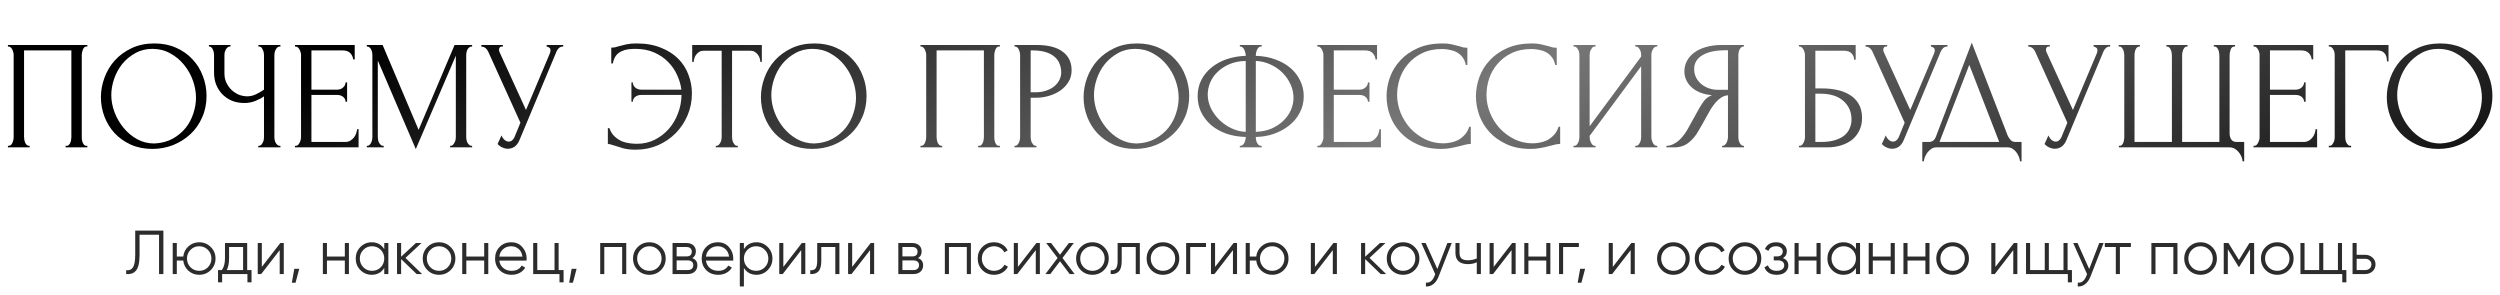 <?xml version="1.0" encoding="UTF-8"?> <svg xmlns="http://www.w3.org/2000/svg" width="967" height="114" viewBox="0 0 967 114" fill="none"><path d="M48.797 106V104.512C49.965 104.672 50.837 104.312 51.413 103.432C52.005 102.552 52.301 100.92 52.301 98.536V89.2H63.197V106H61.517V90.784H53.981V98.584C53.981 100.104 53.861 101.376 53.621 102.4C53.382 103.424 53.022 104.2 52.541 104.728C52.078 105.256 51.541 105.616 50.934 105.808C50.342 106 49.63 106.064 48.797 106ZM77.053 93.712C78.813 93.712 80.301 94.32 81.517 95.536C82.749 96.736 83.365 98.224 83.365 100C83.365 101.76 82.749 103.256 81.517 104.488C80.285 105.688 78.797 106.288 77.053 106.288C75.453 106.288 74.061 105.768 72.877 104.728C71.709 103.656 71.045 102.336 70.885 100.768H68.389V106H66.805V94H68.389V99.232H70.885C71.061 97.648 71.725 96.336 72.877 95.296C74.045 94.24 75.437 93.712 77.053 93.712ZM73.693 103.384C74.605 104.296 75.725 104.752 77.053 104.752C78.381 104.752 79.501 104.296 80.413 103.384C81.325 102.44 81.781 101.312 81.781 100C81.781 98.672 81.325 97.552 80.413 96.64C79.501 95.712 78.381 95.248 77.053 95.248C75.725 95.248 74.605 95.712 73.693 96.64C72.781 97.552 72.325 98.672 72.325 100C72.325 101.312 72.781 102.44 73.693 103.384ZM95.612 94V104.464H97.292V109.216H95.708V106H85.916V109.216H84.332V104.464H85.796C86.612 103.376 87.02 101.864 87.02 99.928V94H95.612ZM87.716 104.464H94.028V95.536H88.604V99.928C88.604 101.784 88.308 103.296 87.716 104.464ZM101.272 103.24L108.424 94H109.768V106H108.184V96.76L101.032 106H99.688V94H101.272V103.24ZM113.838 103.96H115.758L114.318 109.36H112.878L113.838 103.96ZM133.379 99.232V94H134.963V106H133.379V100.768H126.467V106H124.883V94H126.467V99.232H133.379ZM148.633 96.352V94H150.217V106H148.633V103.648C147.529 105.408 145.913 106.288 143.785 106.288C142.073 106.288 140.609 105.68 139.393 104.464C138.193 103.248 137.593 101.76 137.593 100C137.593 98.24 138.193 96.752 139.393 95.536C140.609 94.32 142.073 93.712 143.785 93.712C145.913 93.712 147.529 94.592 148.633 96.352ZM140.545 103.384C141.457 104.296 142.577 104.752 143.905 104.752C145.233 104.752 146.353 104.296 147.265 103.384C148.177 102.44 148.633 101.312 148.633 100C148.633 98.672 148.177 97.552 147.265 96.64C146.353 95.712 145.233 95.248 143.905 95.248C142.577 95.248 141.457 95.712 140.545 96.64C139.633 97.552 139.177 98.672 139.177 100C139.177 101.312 139.633 102.44 140.545 103.384ZM156.835 99.76L163.267 106H161.155L155.155 100.216V106H153.571V94H155.155V99.304L160.867 94H163.027L156.835 99.76ZM174.291 104.488C173.059 105.688 171.571 106.288 169.827 106.288C168.051 106.288 166.555 105.688 165.339 104.488C164.123 103.272 163.515 101.776 163.515 100C163.515 98.224 164.123 96.736 165.339 95.536C166.555 94.32 168.051 93.712 169.827 93.712C171.587 93.712 173.075 94.32 174.291 95.536C175.523 96.736 176.139 98.224 176.139 100C176.139 101.76 175.523 103.256 174.291 104.488ZM166.467 103.384C167.379 104.296 168.499 104.752 169.827 104.752C171.155 104.752 172.275 104.296 173.187 103.384C174.099 102.44 174.555 101.312 174.555 100C174.555 98.672 174.099 97.552 173.187 96.64C172.275 95.712 171.155 95.248 169.827 95.248C168.499 95.248 167.379 95.712 166.467 96.64C165.555 97.552 165.099 98.672 165.099 100C165.099 101.312 165.555 102.44 166.467 103.384ZM187.285 99.232V94H188.869V106H187.285V100.768H180.373V106H178.789V94H180.373V99.232H187.285ZM197.763 93.712C199.555 93.712 200.987 94.344 202.059 95.608C203.163 96.856 203.715 98.336 203.715 100.048C203.715 100.128 203.699 100.376 203.667 100.792H193.131C193.291 101.992 193.803 102.952 194.667 103.672C195.531 104.392 196.611 104.752 197.907 104.752C199.731 104.752 201.019 104.072 201.771 102.712L203.163 103.528C202.635 104.392 201.907 105.072 200.979 105.568C200.067 106.048 199.035 106.288 197.883 106.288C195.995 106.288 194.459 105.696 193.275 104.512C192.091 103.328 191.499 101.824 191.499 100C191.499 98.192 192.083 96.696 193.251 95.512C194.419 94.312 195.923 93.712 197.763 93.712ZM197.763 95.248C196.515 95.248 195.467 95.616 194.619 96.352C193.787 97.088 193.291 98.056 193.131 99.256H202.083C201.907 97.976 201.419 96.992 200.619 96.304C199.787 95.6 198.835 95.248 197.763 95.248ZM216.075 94V104.464H217.995V109.216H216.411V106H206.235V94H207.819V104.464H214.491V94H216.075ZM221.111 103.96H223.031L221.591 109.36H220.151L221.111 103.96ZM232.157 94H242.237V106H240.653V95.536H233.741V106H232.157V94ZM255.642 104.488C254.41 105.688 252.922 106.288 251.178 106.288C249.402 106.288 247.906 105.688 246.69 104.488C245.474 103.272 244.866 101.776 244.866 100C244.866 98.224 245.474 96.736 246.69 95.536C247.906 94.32 249.402 93.712 251.178 93.712C252.938 93.712 254.426 94.32 255.642 95.536C256.874 96.736 257.49 98.224 257.49 100C257.49 101.76 256.874 103.256 255.642 104.488ZM247.818 103.384C248.73 104.296 249.85 104.752 251.178 104.752C252.506 104.752 253.626 104.296 254.538 103.384C255.45 102.44 255.906 101.312 255.906 100C255.906 98.672 255.45 97.552 254.538 96.64C253.626 95.712 252.506 95.248 251.178 95.248C249.85 95.248 248.73 95.712 247.818 96.64C246.906 97.552 246.45 98.672 246.45 100C246.45 101.312 246.906 102.44 247.818 103.384ZM267.773 99.832C269.085 100.312 269.741 101.248 269.741 102.64C269.741 103.632 269.405 104.44 268.733 105.064C268.077 105.688 267.157 106 265.973 106H260.141V94H265.493C266.645 94 267.541 94.296 268.181 94.888C268.837 95.48 269.165 96.256 269.165 97.216C269.165 98.416 268.701 99.288 267.773 99.832ZM265.493 95.536H261.725V99.184H265.493C266.885 99.184 267.581 98.56 267.581 97.312C267.581 96.752 267.397 96.32 267.029 96.016C266.677 95.696 266.165 95.536 265.493 95.536ZM261.725 104.464H265.973C266.677 104.464 267.213 104.296 267.581 103.96C267.965 103.624 268.157 103.152 268.157 102.544C268.157 101.968 267.965 101.52 267.581 101.2C267.213 100.88 266.677 100.72 265.973 100.72H261.725V104.464ZM277.685 93.712C279.477 93.712 280.909 94.344 281.981 95.608C283.085 96.856 283.637 98.336 283.637 100.048C283.637 100.128 283.621 100.376 283.589 100.792H273.053C273.213 101.992 273.725 102.952 274.589 103.672C275.453 104.392 276.533 104.752 277.829 104.752C279.653 104.752 280.941 104.072 281.693 102.712L283.085 103.528C282.557 104.392 281.829 105.072 280.901 105.568C279.989 106.048 278.957 106.288 277.805 106.288C275.917 106.288 274.381 105.696 273.197 104.512C272.013 103.328 271.421 101.824 271.421 100C271.421 98.192 272.005 96.696 273.173 95.512C274.341 94.312 275.845 93.712 277.685 93.712ZM277.685 95.248C276.437 95.248 275.389 95.616 274.541 96.352C273.709 97.088 273.213 98.056 273.053 99.256H282.005C281.829 97.976 281.341 96.992 280.541 96.304C279.709 95.6 278.757 95.248 277.685 95.248ZM292.589 93.712C294.301 93.712 295.757 94.32 296.957 95.536C298.173 96.752 298.781 98.24 298.781 100C298.781 101.76 298.173 103.248 296.957 104.464C295.757 105.68 294.301 106.288 292.589 106.288C290.461 106.288 288.845 105.408 287.741 103.648V110.8H286.157V94H287.741V96.352C288.845 94.592 290.461 93.712 292.589 93.712ZM289.109 103.384C290.021 104.296 291.141 104.752 292.469 104.752C293.797 104.752 294.917 104.296 295.829 103.384C296.741 102.44 297.197 101.312 297.197 100C297.197 98.672 296.741 97.552 295.829 96.64C294.917 95.712 293.797 95.248 292.469 95.248C291.141 95.248 290.021 95.712 289.109 96.64C288.197 97.552 287.741 98.672 287.741 100C287.741 101.312 288.197 102.44 289.109 103.384ZM302.998 103.24L310.15 94H311.494V106H309.91V96.76L302.758 106H301.414V94H302.998V103.24ZM316.092 94H324.684V106H323.1V95.536H317.676V100.888C317.676 102.888 317.292 104.264 316.524 105.016C315.772 105.768 314.732 106.096 313.404 106V104.512C314.332 104.608 315.012 104.384 315.444 103.84C315.876 103.296 316.092 102.312 316.092 100.888V94ZM329.623 103.24L336.775 94H338.119V106H336.535V96.76L329.383 106H328.039V94H329.623V103.24ZM355.101 99.832C356.413 100.312 357.069 101.248 357.069 102.64C357.069 103.632 356.733 104.44 356.061 105.064C355.405 105.688 354.485 106 353.301 106H347.469V94H352.821C353.973 94 354.869 94.296 355.509 94.888C356.165 95.48 356.493 96.256 356.493 97.216C356.493 98.416 356.029 99.288 355.101 99.832ZM352.821 95.536H349.053V99.184H352.821C354.213 99.184 354.909 98.56 354.909 97.312C354.909 96.752 354.725 96.32 354.357 96.016C354.005 95.696 353.493 95.536 352.821 95.536ZM349.053 104.464H353.301C354.005 104.464 354.541 104.296 354.909 103.96C355.293 103.624 355.485 103.152 355.485 102.544C355.485 101.968 355.293 101.52 354.909 101.2C354.541 100.88 354.005 100.72 353.301 100.72H349.053V104.464ZM365.469 94H375.549V106H373.965V95.536H367.053V106H365.469V94ZM384.491 106.288C382.683 106.288 381.179 105.688 379.979 104.488C378.779 103.256 378.179 101.76 378.179 100C378.179 98.224 378.779 96.736 379.979 95.536C381.179 94.32 382.683 93.712 384.491 93.712C385.675 93.712 386.739 94 387.683 94.576C388.627 95.136 389.315 95.896 389.747 96.856L388.451 97.6C388.131 96.88 387.611 96.312 386.891 95.896C386.187 95.464 385.387 95.248 384.491 95.248C383.163 95.248 382.043 95.712 381.131 96.64C380.219 97.552 379.763 98.672 379.763 100C379.763 101.312 380.219 102.44 381.131 103.384C382.043 104.296 383.163 104.752 384.491 104.752C385.371 104.752 386.163 104.544 386.867 104.128C387.587 103.712 388.147 103.136 388.547 102.4L389.867 103.168C389.371 104.128 388.643 104.888 387.683 105.448C386.723 106.008 385.659 106.288 384.491 106.288ZM393.725 103.24L400.877 94H402.221V106H400.637V96.76L393.485 106H392.141V94H393.725V103.24ZM410.971 99.784L415.651 106H413.755L410.011 101.056L406.267 106H404.371L409.075 99.784L404.683 94H406.579L410.011 98.536L413.443 94H415.339L410.971 99.784ZM427.017 104.488C425.785 105.688 424.297 106.288 422.553 106.288C420.777 106.288 419.281 105.688 418.065 104.488C416.849 103.272 416.241 101.776 416.241 100C416.241 98.224 416.849 96.736 418.065 95.536C419.281 94.32 420.777 93.712 422.553 93.712C424.313 93.712 425.801 94.32 427.017 95.536C428.249 96.736 428.865 98.224 428.865 100C428.865 101.76 428.249 103.256 427.017 104.488ZM419.193 103.384C420.105 104.296 421.225 104.752 422.553 104.752C423.881 104.752 425.001 104.296 425.913 103.384C426.825 102.44 427.281 101.312 427.281 100C427.281 98.672 426.825 97.552 425.913 96.64C425.001 95.712 423.881 95.248 422.553 95.248C421.225 95.248 420.105 95.712 419.193 96.64C418.281 97.552 417.825 98.672 417.825 100C417.825 101.312 418.281 102.44 419.193 103.384ZM432.295 94H440.887V106H439.303V95.536H433.879V100.888C433.879 102.888 433.495 104.264 432.727 105.016C431.975 105.768 430.935 106.096 429.607 106V104.512C430.535 104.608 431.215 104.384 431.647 103.84C432.079 103.296 432.295 102.312 432.295 100.888V94ZM454.299 104.488C453.067 105.688 451.579 106.288 449.835 106.288C448.059 106.288 446.563 105.688 445.347 104.488C444.131 103.272 443.523 101.776 443.523 100C443.523 98.224 444.131 96.736 445.347 95.536C446.563 94.32 448.059 93.712 449.835 93.712C451.595 93.712 453.083 94.32 454.299 95.536C455.531 96.736 456.147 98.224 456.147 100C456.147 101.76 455.531 103.256 454.299 104.488ZM446.475 103.384C447.387 104.296 448.507 104.752 449.835 104.752C451.163 104.752 452.283 104.296 453.195 103.384C454.107 102.44 454.562 101.312 454.562 100C454.562 98.672 454.107 97.552 453.195 96.64C452.283 95.712 451.163 95.248 449.835 95.248C448.507 95.248 447.387 95.712 446.475 96.64C445.563 97.552 445.107 98.672 445.107 100C445.107 101.312 445.563 102.44 446.475 103.384ZM458.797 94H466.477V95.536H460.381V106H458.797V94ZM469.991 103.24L477.143 94H478.487V106H476.903V96.76L469.751 106H468.407V94H469.991V103.24ZM492.084 93.712C493.844 93.712 495.332 94.32 496.548 95.536C497.78 96.736 498.396 98.224 498.396 100C498.396 101.76 497.78 103.256 496.548 104.488C495.316 105.688 493.828 106.288 492.084 106.288C490.484 106.288 489.092 105.768 487.908 104.728C486.74 103.656 486.076 102.336 485.916 100.768H483.42V106H481.836V94H483.42V99.232H485.916C486.092 97.648 486.756 96.336 487.908 95.296C489.076 94.24 490.468 93.712 492.084 93.712ZM488.724 103.384C489.636 104.296 490.756 104.752 492.084 104.752C493.412 104.752 494.532 104.296 495.444 103.384C496.356 102.44 496.812 101.312 496.812 100C496.812 98.672 496.356 97.552 495.444 96.64C494.532 95.712 493.412 95.248 492.084 95.248C490.756 95.248 489.636 95.712 488.724 96.64C487.812 97.552 487.356 98.672 487.356 100C487.356 101.312 487.812 102.44 488.724 103.384ZM508.616 103.24L515.768 94H517.112V106H515.528V96.76L508.376 106H507.032V94H508.616V103.24ZM529.725 99.76L536.157 106H534.045L528.045 100.216V106H526.461V94H528.045V99.304L533.757 94H535.917L529.725 99.76ZM547.181 104.488C545.949 105.688 544.461 106.288 542.717 106.288C540.941 106.288 539.445 105.688 538.229 104.488C537.013 103.272 536.405 101.776 536.405 100C536.405 98.224 537.013 96.736 538.229 95.536C539.445 94.32 540.941 93.712 542.717 93.712C544.477 93.712 545.965 94.32 547.181 95.536C548.413 96.736 549.029 98.224 549.029 100C549.029 101.76 548.413 103.256 547.181 104.488ZM539.357 103.384C540.269 104.296 541.389 104.752 542.717 104.752C544.045 104.752 545.165 104.296 546.077 103.384C546.989 102.44 547.445 101.312 547.445 100C547.445 98.672 546.989 97.552 546.077 96.64C545.165 95.712 544.045 95.248 542.717 95.248C541.389 95.248 540.269 95.712 539.357 96.64C538.445 97.552 537.989 98.672 537.989 100C537.989 101.312 538.445 102.44 539.357 103.384ZM555.963 104.056L559.851 94H561.531L556.395 107.104C555.915 108.32 555.243 109.256 554.379 109.912C553.531 110.584 552.587 110.88 551.547 110.8V109.312C552.987 109.488 554.083 108.656 554.835 106.816L555.147 106.072L549.771 94H551.451L555.963 104.056ZM571.222 99.976V94H572.806V106H571.222V101.44C570.294 101.92 569.15 102.16 567.79 102.16C566.206 102.16 565.006 101.8 564.19 101.08C563.374 100.344 562.966 99.264 562.966 97.84V94H564.55V97.84C564.55 98.832 564.806 99.552 565.318 100C565.846 100.448 566.654 100.672 567.742 100.672C568.958 100.672 570.118 100.44 571.222 99.976ZM577.756 103.24L584.908 94H586.252V106H584.668V96.76L577.516 106H576.172V94H577.756V103.24ZM598.098 99.232V94H599.682V106H598.098V100.768H591.186V106H589.602V94H591.186V99.232H598.098ZM603.032 94H610.712V95.536H604.616V106H603.032V94ZM611.205 103.96H613.125L611.685 109.36H610.245L611.205 103.96ZM623.834 103.24L630.986 94H632.33V106H630.746V96.76L623.594 106H622.25V94H623.834V103.24ZM651.736 104.488C650.504 105.688 649.016 106.288 647.272 106.288C645.496 106.288 644 105.688 642.784 104.488C641.568 103.272 640.96 101.776 640.96 100C640.96 98.224 641.568 96.736 642.784 95.536C644 94.32 645.496 93.712 647.272 93.712C649.032 93.712 650.52 94.32 651.736 95.536C652.968 96.736 653.584 98.224 653.584 100C653.584 101.76 652.968 103.256 651.736 104.488ZM643.912 103.384C644.824 104.296 645.944 104.752 647.272 104.752C648.6 104.752 649.72 104.296 650.632 103.384C651.544 102.44 652 101.312 652 100C652 98.672 651.544 97.552 650.632 96.64C649.72 95.712 648.6 95.248 647.272 95.248C645.944 95.248 644.824 95.712 643.912 96.64C643 97.552 642.544 98.672 642.544 100C642.544 101.312 643 102.44 643.912 103.384ZM661.827 106.288C660.019 106.288 658.515 105.688 657.315 104.488C656.115 103.256 655.515 101.76 655.515 100C655.515 98.224 656.115 96.736 657.315 95.536C658.515 94.32 660.019 93.712 661.827 93.712C663.011 93.712 664.075 94 665.019 94.576C665.963 95.136 666.651 95.896 667.083 96.856L665.787 97.6C665.467 96.88 664.947 96.312 664.227 95.896C663.523 95.464 662.723 95.248 661.827 95.248C660.499 95.248 659.379 95.712 658.467 96.64C657.555 97.552 657.099 98.672 657.099 100C657.099 101.312 657.555 102.44 658.467 103.384C659.379 104.296 660.499 104.752 661.827 104.752C662.707 104.752 663.499 104.544 664.203 104.128C664.923 103.712 665.483 103.136 665.883 102.4L667.203 103.168C666.707 104.128 665.979 104.888 665.019 105.448C664.059 106.008 662.995 106.288 661.827 106.288ZM679.416 104.488C678.184 105.688 676.696 106.288 674.952 106.288C673.176 106.288 671.68 105.688 670.464 104.488C669.248 103.272 668.64 101.776 668.64 100C668.64 98.224 669.248 96.736 670.464 95.536C671.68 94.32 673.176 93.712 674.952 93.712C676.712 93.712 678.2 94.32 679.416 95.536C680.648 96.736 681.264 98.224 681.264 100C681.264 101.76 680.648 103.256 679.416 104.488ZM671.592 103.384C672.504 104.296 673.624 104.752 674.952 104.752C676.28 104.752 677.4 104.296 678.312 103.384C679.224 102.44 679.68 101.312 679.68 100C679.68 98.672 679.224 97.552 678.312 96.64C677.4 95.712 676.28 95.248 674.952 95.248C673.624 95.248 672.504 95.712 671.592 96.64C670.68 97.552 670.224 98.672 670.224 100C670.224 101.312 670.68 102.44 671.592 103.384ZM689.638 99.832C691.03 100.36 691.726 101.32 691.726 102.712C691.726 103.72 691.334 104.568 690.55 105.256C689.798 105.944 688.694 106.288 687.238 106.288C684.806 106.288 683.222 105.328 682.486 103.408L683.83 102.616C684.342 104.04 685.478 104.752 687.238 104.752C688.15 104.752 688.862 104.56 689.374 104.176C689.886 103.776 690.142 103.256 690.142 102.616C690.142 102.04 689.934 101.584 689.518 101.248C689.102 100.896 688.542 100.72 687.838 100.72H686.086V99.184H687.358C688.046 99.184 688.582 99.016 688.966 98.68C689.366 98.328 689.566 97.848 689.566 97.24C689.566 96.664 689.326 96.192 688.846 95.824C688.382 95.44 687.766 95.248 686.998 95.248C685.51 95.248 684.51 95.848 683.998 97.048L682.678 96.28C683.478 94.568 684.918 93.712 686.998 93.712C688.278 93.712 689.286 94.048 690.022 94.72C690.774 95.376 691.15 96.184 691.15 97.144C691.15 98.376 690.646 99.272 689.638 99.832ZM702.629 99.232V94H704.213V106H702.629V100.768H695.717V106H694.133V94H695.717V99.232H702.629ZM717.883 96.352V94H719.467V106H717.883V103.648C716.779 105.408 715.163 106.288 713.035 106.288C711.323 106.288 709.859 105.68 708.643 104.464C707.443 103.248 706.843 101.76 706.843 100C706.843 98.24 707.443 96.752 708.643 95.536C709.859 94.32 711.323 93.712 713.035 93.712C715.163 93.712 716.779 94.592 717.883 96.352ZM709.795 103.384C710.707 104.296 711.827 104.752 713.155 104.752C714.483 104.752 715.603 104.296 716.515 103.384C717.427 102.44 717.883 101.312 717.883 100C717.883 98.672 717.427 97.552 716.515 96.64C715.603 95.712 714.483 95.248 713.155 95.248C711.827 95.248 710.707 95.712 709.795 96.64C708.883 97.552 708.427 98.672 708.427 100C708.427 101.312 708.883 102.44 709.795 103.384ZM731.317 99.232V94H732.901V106H731.317V100.768H724.405V106H722.821V94H724.405V99.232H731.317ZM744.746 99.232V94H746.33V106H744.746V100.768H737.834V106H736.25V94H737.834V99.232H744.746ZM759.736 104.488C758.504 105.688 757.016 106.288 755.272 106.288C753.496 106.288 752 105.688 750.784 104.488C749.568 103.272 748.96 101.776 748.96 100C748.96 98.224 749.568 96.736 750.784 95.536C752 94.32 753.496 93.712 755.272 93.712C757.032 93.712 758.52 94.32 759.736 95.536C760.968 96.736 761.584 98.224 761.584 100C761.584 101.76 760.968 103.256 759.736 104.488ZM751.912 103.384C752.824 104.296 753.944 104.752 755.272 104.752C756.6 104.752 757.72 104.296 758.632 103.384C759.544 102.44 760 101.312 760 100C760 98.672 759.544 97.552 758.632 96.64C757.72 95.712 756.6 95.248 755.272 95.248C753.944 95.248 752.824 95.712 751.912 96.64C751 97.552 750.544 98.672 750.544 100C750.544 101.312 751 102.44 751.912 103.384ZM771.819 103.24L778.971 94H780.315V106H778.731V96.76L771.579 106H770.235V94H771.819V103.24ZM799.744 94V104.464H801.424V109.216H799.84V106H783.664V94H785.248V104.464H790.912V94H792.496V104.464H798.16V94H799.744ZM808.104 104.056L811.992 94H813.672L808.536 107.104C808.056 108.32 807.384 109.256 806.52 109.912C805.672 110.584 804.728 110.88 803.688 110.8V109.312C805.128 109.488 806.224 108.656 806.976 106.816L807.288 106.072L801.912 94H803.592L808.104 104.056ZM814.146 94H824.226V95.536H819.978V106H818.394V95.536H814.146V94ZM832.157 94H842.237V106H840.653V95.536H833.741V106H832.157V94ZM855.642 104.488C854.41 105.688 852.922 106.288 851.178 106.288C849.402 106.288 847.906 105.688 846.69 104.488C845.474 103.272 844.866 101.776 844.866 100C844.866 98.224 845.474 96.736 846.69 95.536C847.906 94.32 849.402 93.712 851.178 93.712C852.938 93.712 854.426 94.32 855.642 95.536C856.874 96.736 857.49 98.224 857.49 100C857.49 101.76 856.874 103.256 855.642 104.488ZM847.818 103.384C848.73 104.296 849.85 104.752 851.178 104.752C852.506 104.752 853.626 104.296 854.538 103.384C855.45 102.44 855.906 101.312 855.906 100C855.906 98.672 855.45 97.552 854.538 96.64C853.626 95.712 852.506 95.248 851.178 95.248C849.85 95.248 848.73 95.712 847.818 96.64C846.906 97.552 846.45 98.672 846.45 100C846.45 101.312 846.906 102.44 847.818 103.384ZM870.077 94H871.901V106H870.317V96.424L866.117 103.24H865.925L861.725 96.424V106H860.141V94H861.965L866.021 100.576L870.077 94ZM885.314 104.488C884.082 105.688 882.594 106.288 880.85 106.288C879.074 106.288 877.578 105.688 876.362 104.488C875.146 103.272 874.538 101.776 874.538 100C874.538 98.224 875.146 96.736 876.362 95.536C877.578 94.32 879.074 93.712 880.85 93.712C882.61 93.712 884.098 94.32 885.314 95.536C886.546 96.736 887.162 98.224 887.162 100C887.162 101.76 886.546 103.256 885.314 104.488ZM877.49 103.384C878.402 104.296 879.522 104.752 880.85 104.752C882.178 104.752 883.298 104.296 884.21 103.384C885.122 102.44 885.578 101.312 885.578 100C885.578 98.672 885.122 97.552 884.21 96.64C883.298 95.712 882.178 95.248 880.85 95.248C879.522 95.248 878.402 95.712 877.49 96.64C876.578 97.552 876.122 98.672 876.122 100C876.122 101.312 876.578 102.44 877.49 103.384ZM905.893 94V104.464H907.573V109.216H905.989V106H889.813V94H891.397V104.464H897.061V94H898.645V104.464H904.309V94H905.893ZM911.553 98.56H914.841C915.945 98.56 916.889 98.912 917.673 99.616C918.457 100.304 918.849 101.192 918.849 102.28C918.849 103.384 918.457 104.28 917.673 104.968C916.921 105.656 915.977 106 914.841 106H909.969V94H911.553V98.56ZM911.553 104.464H914.841C915.529 104.464 916.105 104.264 916.569 103.864C917.033 103.448 917.265 102.92 917.265 102.28C917.265 101.64 917.033 101.12 916.569 100.72C916.105 100.304 915.529 100.096 914.841 100.096H911.553V104.464Z" fill="#2C2C2C"></path><path d="M3.065 56.4H3.365C3.685 56.4 3.965 56.3 4.205 56.1C4.445 55.86 4.645 55.58 4.805 55.26C4.965 54.9 5.085 54.54 5.165 54.18C5.245 53.78 5.285 53.42 5.285 53.1V21.12C5.285 20.84 5.225 20.52 5.105 20.16C5.025 19.8 4.905 19.46 4.745 19.14C4.585 18.82 4.385 18.56 4.145 18.36C3.905 18.12 3.645 18 3.365 18H3.065V17.4H33.785V18H33.305C33.025 18 32.785 18.12 32.585 18.36C32.385 18.56 32.205 18.84 32.045 19.2C31.925 19.52 31.825 19.86 31.745 20.22C31.665 20.58 31.625 20.88 31.625 21.12V53.1C31.625 53.42 31.645 53.76 31.685 54.12C31.765 54.48 31.865 54.84 31.985 55.2C32.145 55.52 32.325 55.8 32.525 56.04C32.765 56.28 33.025 56.4 33.305 56.4H33.785V57H25.385V56.4H25.925C26.205 56.4 26.445 56.28 26.645 56.04C26.885 55.8 27.065 55.52 27.185 55.2C27.345 54.88 27.445 54.54 27.485 54.18C27.565 53.78 27.605 53.42 27.605 53.1V19.5H9.305V53.1C9.305 53.42 9.345 53.78 9.425 54.18C9.505 54.54 9.605 54.88 9.725 55.2C9.885 55.52 10.085 55.8 10.325 56.04C10.565 56.28 10.845 56.4 11.165 56.4H11.465V57H3.065V56.4ZM59.73 16.8C62.85 16.8 65.65 17.36 68.13 18.48C70.611 19.56 72.71 21.04 74.43 22.92C76.191 24.76 77.531 26.92 78.451 29.4C79.41 31.84 79.891 34.4 79.891 37.08C79.891 40.08 79.331 42.84 78.211 45.36C77.13 47.88 75.63 50.04 73.71 51.84C71.79 53.64 69.55 55.06 66.99 56.1C64.471 57.1 61.77 57.6 58.891 57.6C55.81 57.6 53.031 57.04 50.55 55.92C48.111 54.8 46.031 53.32 44.31 51.48C42.63 49.64 41.331 47.52 40.41 45.12C39.49 42.72 39.031 40.22 39.031 37.62C39.031 35.06 39.49 32.54 40.41 30.06C41.331 27.54 42.67 25.3 44.431 23.34C46.23 21.38 48.41 19.8 50.971 18.6C53.531 17.4 56.45 16.8 59.73 16.8ZM59.67 55.5C62.35 55.38 64.691 54.78 66.691 53.7C68.731 52.58 70.43 51.18 71.79 49.5C73.15 47.78 74.15 45.9 74.79 43.86C75.471 41.82 75.811 39.8 75.811 37.8C75.811 35.6 75.41 33.38 74.611 31.14C73.811 28.9 72.671 26.88 71.191 25.08C69.71 23.24 67.93 21.76 65.85 20.64C63.81 19.48 61.511 18.9 58.95 18.9C56.471 18.9 54.251 19.46 52.291 20.58C50.331 21.66 48.651 23.06 47.251 24.78C45.891 26.5 44.85 28.42 44.13 30.54C43.41 32.66 43.05 34.74 43.05 36.78C43.05 38.98 43.471 41.2 44.31 43.44C45.151 45.64 46.31 47.64 47.791 49.44C49.27 51.24 51.011 52.7 53.011 53.82C55.05 54.94 57.27 55.5 59.67 55.5ZM99.892 56.4H100.192C100.472 56.4 100.732 56.3 100.972 56.1C101.212 55.86 101.412 55.58 101.572 55.26C101.772 54.94 101.912 54.6 101.992 54.24C102.072 53.88 102.112 53.54 102.112 53.22V37.26C101.312 37.86 100.232 38.44 98.872 39C97.512 39.56 96.072 39.84 94.552 39.84C92.752 39.84 91.112 39.54 89.632 38.94C88.192 38.3 86.952 37.44 85.912 36.36C84.912 35.28 84.132 34.04 83.572 32.64C83.052 31.2 82.792 29.68 82.792 28.08V21.12C82.792 20.84 82.752 20.52 82.672 20.16C82.592 19.8 82.472 19.46 82.312 19.14C82.192 18.82 82.012 18.56 81.772 18.36C81.572 18.12 81.352 18 81.112 18H80.812V17.4H89.152V18H88.852C88.532 18 88.252 18.12 88.012 18.36C87.772 18.56 87.552 18.82 87.352 19.14C87.192 19.46 87.052 19.8 86.932 20.16C86.852 20.52 86.812 20.84 86.812 21.12V28.44C86.812 29.76 87.072 30.96 87.592 32.04C88.112 33.12 88.792 34.06 89.632 34.86C90.472 35.62 91.412 36.22 92.452 36.66C93.532 37.06 94.612 37.26 95.692 37.26C96.772 37.26 97.872 37 98.992 36.48C100.112 35.96 101.152 35.36 102.112 34.68V21.12C102.112 20.84 102.072 20.54 101.992 20.22C101.912 19.86 101.792 19.54 101.632 19.26C101.512 18.94 101.352 18.66 101.152 18.42C100.952 18.18 100.712 18.04 100.432 18H99.952V17.4H108.472V18H107.992C107.712 18.04 107.452 18.18 107.212 18.42C106.972 18.66 106.772 18.94 106.612 19.26C106.452 19.54 106.332 19.86 106.252 20.22C106.172 20.54 106.132 20.84 106.132 21.12V53.22C106.132 53.5 106.172 53.82 106.252 54.18C106.332 54.54 106.452 54.88 106.612 55.2C106.772 55.48 106.972 55.74 107.212 55.98C107.452 56.22 107.712 56.36 107.992 56.4H108.472V57H99.892V56.4ZM114.1 56.4H114.4C114.72 56.4 115 56.3 115.24 56.1C115.48 55.86 115.68 55.58 115.84 55.26C116.04 54.94 116.18 54.6 116.26 54.24C116.38 53.88 116.44 53.54 116.44 53.22V21.12C116.44 20.84 116.38 20.52 116.26 20.16C116.18 19.8 116.04 19.46 115.84 19.14C115.68 18.82 115.48 18.56 115.24 18.36C115 18.12 114.72 18 114.4 18H114.1V17.4H137.2V22.98H136.6C136.52 22.06 136.16 21.26 135.52 20.58C134.88 19.86 133.88 19.5 132.52 19.5H120.46V34.68H130.42C131.34 34.68 132.1 34.4 132.7 33.84C133.34 33.28 133.66 32.62 133.66 31.86H134.26V39.36H133.66C133.66 38.64 133.36 38.02 132.76 37.5C132.16 36.98 131.38 36.72 130.42 36.72H120.46V54.9H133.6C134.36 54.9 135.02 54.72 135.58 54.36C136.14 54 136.6 53.58 136.96 53.1C137.36 52.58 137.64 52.04 137.8 51.48C138 50.88 138.1 50.38 138.1 49.98H138.7V57H114.1V56.4ZM174.095 56.4H174.395C174.675 56.4 174.935 56.28 175.175 56.04C175.415 55.8 175.615 55.52 175.775 55.2C175.975 54.88 176.115 54.54 176.195 54.18C176.275 53.78 176.315 53.42 176.315 53.1V21.54L160.835 57.66L146.135 23.4V53.1C146.135 53.42 146.175 53.78 146.255 54.18C146.335 54.54 146.455 54.88 146.615 55.2C146.815 55.52 147.035 55.8 147.275 56.04C147.515 56.28 147.795 56.4 148.115 56.4H148.415V57H141.875V56.4H142.175C142.455 56.4 142.715 56.28 142.955 56.04C143.195 55.8 143.395 55.52 143.555 55.2C143.715 54.88 143.835 54.54 143.915 54.18C143.995 53.78 144.035 53.42 144.035 53.1V21.12C144.035 20.84 143.995 20.52 143.915 20.16C143.835 19.8 143.715 19.46 143.555 19.14C143.395 18.82 143.195 18.56 142.955 18.36C142.715 18.12 142.455 18 142.175 18H141.875V17.4H147.995L161.915 50.22L175.835 17.4H182.615V18H182.315C181.995 18 181.715 18.12 181.475 18.36C181.235 18.56 181.015 18.82 180.815 19.14C180.655 19.46 180.535 19.8 180.455 20.16C180.375 20.52 180.335 20.84 180.335 21.12V53.1C180.335 53.42 180.375 53.78 180.455 54.18C180.535 54.54 180.655 54.88 180.815 55.2C181.015 55.52 181.235 55.8 181.475 56.04C181.715 56.28 181.995 56.4 182.315 56.4H182.615V57H174.095V56.4ZM186.176 17.4H194.516V18H194.156C193.716 18 193.416 18.14 193.256 18.42C193.096 18.66 193.016 18.92 193.016 19.2C193.016 19.4 193.036 19.58 193.076 19.74C193.116 19.9 193.156 20.02 193.196 20.1L203.456 42.54L212.636 20.76C212.676 20.68 212.736 20.52 212.816 20.28C212.896 20 212.936 19.74 212.936 19.5C212.936 18.94 212.736 18.56 212.336 18.36C211.936 18.12 211.636 18 211.436 18V17.4H217.856V18C217.136 18 216.576 18.2 216.176 18.6C215.816 18.96 215.536 19.34 215.336 19.74L200.936 54.18C200.456 55.34 199.816 56.2 199.016 56.76C198.216 57.28 197.356 57.54 196.436 57.54C195.836 57.54 195.296 57.44 194.816 57.24C194.336 57.08 193.916 56.88 193.556 56.64C193.196 56.4 192.916 56.18 192.716 55.98C192.556 55.78 192.476 55.68 192.476 55.68L193.976 52.38C194.296 53.14 194.716 53.74 195.236 54.18C195.756 54.58 196.296 54.78 196.856 54.78C197.216 54.78 197.576 54.66 197.936 54.42C198.336 54.14 198.676 53.72 198.956 53.16L201.296 47.46L188.816 19.92C188.256 18.72 187.376 18.08 186.176 18V17.4ZM246.159 16.8C249.839 16.8 253.019 17.36 255.699 18.48C258.419 19.56 260.659 21 262.419 22.8C264.179 24.6 265.479 26.66 266.319 28.98C267.199 31.3 267.639 33.68 267.639 36.12C267.639 39.12 267.079 41.94 265.959 44.58C264.839 47.22 263.299 49.54 261.339 51.54C259.379 53.5 257.079 55.06 254.439 56.22C251.799 57.34 248.959 57.9 245.919 57.9C243.999 57.9 242.379 57.72 241.059 57.36C239.779 57 238.679 56.66 237.759 56.34C237.319 56.18 236.859 56.04 236.379 55.92C235.899 55.76 235.479 55.68 235.119 55.68V49.56H235.719C236.199 50.92 236.879 52 237.759 52.8C238.639 53.6 239.579 54.22 240.579 54.66C241.619 55.06 242.659 55.32 243.699 55.44C244.739 55.56 245.619 55.62 246.339 55.62C248.859 55.62 251.159 55.1 253.239 54.06C255.319 53.02 257.119 51.64 258.639 49.92C260.199 48.16 261.399 46.14 262.239 43.86C263.119 41.58 263.579 39.2 263.619 36.72H248.079C247.079 36.72 246.279 36.98 245.679 37.5C245.079 38.02 244.779 38.64 244.779 39.36H244.239V31.86H244.779C244.779 32.62 245.079 33.28 245.679 33.84C246.319 34.4 247.119 34.68 248.079 34.68H263.559C263.319 32.76 262.759 30.86 261.879 28.98C261.039 27.1 259.879 25.42 258.399 23.94C256.919 22.42 255.119 21.2 252.999 20.28C250.919 19.36 248.499 18.9 245.739 18.9C244.819 18.9 243.879 18.96 242.919 19.08C241.999 19.2 241.139 19.46 240.339 19.86C239.539 20.22 238.839 20.78 238.239 21.54C237.679 22.3 237.279 23.3 237.039 24.54H236.439V18.42C236.919 18.42 237.399 18.38 237.879 18.3C238.359 18.18 238.859 18.04 239.379 17.88C240.219 17.64 241.179 17.4 242.259 17.16C243.379 16.92 244.679 16.8 246.159 16.8ZM285.081 56.4H285.381V57H276.861V56.4H277.161C277.481 56.4 277.761 56.28 278.001 56.04C278.241 55.8 278.441 55.52 278.601 55.2C278.801 54.88 278.941 54.54 279.021 54.18C279.101 53.78 279.141 53.42 279.141 53.1V19.62H272.181C271.541 19.62 270.981 19.76 270.501 20.04C270.021 20.32 269.621 20.68 269.301 21.12C268.981 21.52 268.741 21.98 268.581 22.5C268.421 22.98 268.341 23.46 268.341 23.94H267.741V17.4H294.681V23.94H294.081C294.081 23.46 294.001 22.98 293.841 22.5C293.681 21.98 293.441 21.52 293.121 21.12C292.801 20.68 292.401 20.32 291.921 20.04C291.441 19.76 290.881 19.62 290.241 19.62H283.161V53.1C283.161 53.42 283.201 53.78 283.281 54.18C283.361 54.54 283.481 54.88 283.641 55.2C283.841 55.52 284.041 55.8 284.241 56.04C284.481 56.28 284.761 56.4 285.081 56.4ZM315.024 16.8C318.144 16.8 320.944 17.36 323.424 18.48C325.904 19.56 328.004 21.04 329.724 22.92C331.484 24.76 332.824 26.92 333.744 29.4C334.704 31.84 335.184 34.4 335.184 37.08C335.184 40.08 334.624 42.84 333.504 45.36C332.424 47.88 330.924 50.04 329.004 51.84C327.084 53.64 324.844 55.06 322.284 56.1C319.764 57.1 317.064 57.6 314.184 57.6C311.104 57.6 308.324 57.04 305.844 55.92C303.404 54.8 301.324 53.32 299.604 51.48C297.924 49.64 296.624 47.52 295.704 45.12C294.784 42.72 294.324 40.22 294.324 37.62C294.324 35.06 294.784 32.54 295.704 30.06C296.624 27.54 297.964 25.3 299.724 23.34C301.524 21.38 303.704 19.8 306.264 18.6C308.824 17.4 311.744 16.8 315.024 16.8ZM314.964 55.5C317.644 55.38 319.984 54.78 321.984 53.7C324.024 52.58 325.724 51.18 327.084 49.5C328.444 47.78 329.444 45.9 330.084 43.86C330.764 41.82 331.104 39.8 331.104 37.8C331.104 35.6 330.704 33.38 329.904 31.14C329.104 28.9 327.964 26.88 326.484 25.08C325.004 23.24 323.224 21.76 321.144 20.64C319.104 19.48 316.804 18.9 314.244 18.9C311.764 18.9 309.544 19.46 307.584 20.58C305.624 21.66 303.944 23.06 302.544 24.78C301.184 26.5 300.144 28.42 299.424 30.54C298.704 32.66 298.344 34.74 298.344 36.78C298.344 38.98 298.764 41.2 299.604 43.44C300.444 45.64 301.604 47.64 303.084 49.44C304.564 51.24 306.304 52.7 308.304 53.82C310.344 54.94 312.564 55.5 314.964 55.5ZM356.034 56.4H356.334C356.654 56.4 356.934 56.3 357.174 56.1C357.414 55.86 357.614 55.58 357.774 55.26C357.934 54.9 358.054 54.54 358.134 54.18C358.214 53.78 358.254 53.42 358.254 53.1V21.12C358.254 20.84 358.194 20.52 358.074 20.16C357.994 19.8 357.874 19.46 357.714 19.14C357.554 18.82 357.354 18.56 357.114 18.36C356.874 18.12 356.614 18 356.334 18H356.034V17.4H386.754V18H386.274C385.994 18 385.754 18.12 385.554 18.36C385.354 18.56 385.174 18.84 385.014 19.2C384.894 19.52 384.794 19.86 384.714 20.22C384.634 20.58 384.594 20.88 384.594 21.12V53.1C384.594 53.42 384.614 53.76 384.654 54.12C384.734 54.48 384.834 54.84 384.954 55.2C385.114 55.52 385.294 55.8 385.494 56.04C385.734 56.28 385.994 56.4 386.274 56.4H386.754V57H378.354V56.4H378.894C379.174 56.4 379.414 56.28 379.614 56.04C379.854 55.8 380.034 55.52 380.154 55.2C380.314 54.88 380.414 54.54 380.454 54.18C380.534 53.78 380.574 53.42 380.574 53.1V19.5H362.274V53.1C362.274 53.42 362.314 53.78 362.394 54.18C362.474 54.54 362.574 54.88 362.694 55.2C362.854 55.52 363.054 55.8 363.294 56.04C363.534 56.28 363.814 56.4 364.134 56.4H364.434V57H356.034V56.4ZM392.419 17.4H400.939C405.379 17.4 408.739 18.26 411.019 19.98C413.339 21.66 414.499 24.06 414.499 27.18C414.499 28.86 414.099 30.36 413.299 31.68C412.499 33 411.439 34.12 410.119 35.04C408.839 35.92 407.379 36.6 405.739 37.08C404.139 37.56 402.539 37.8 400.939 37.8H398.659V53.1C398.659 53.42 398.699 53.78 398.779 54.18C398.859 54.54 398.979 54.88 399.139 55.2C399.339 55.52 399.539 55.8 399.739 56.04C399.979 56.28 400.259 56.4 400.579 56.4H400.879V57H392.419V56.4H392.719C392.999 56.4 393.259 56.28 393.499 56.04C393.739 55.8 393.939 55.52 394.099 55.2C394.259 54.88 394.379 54.54 394.459 54.18C394.539 53.78 394.579 53.42 394.579 53.1V21.12C394.579 20.56 394.419 19.92 394.099 19.2C393.779 18.48 393.319 18.08 392.719 18H392.419V17.4ZM398.659 19.5V35.7H400.459C402.059 35.7 403.479 35.48 404.719 35.04C405.999 34.6 407.059 34.02 407.899 33.3C408.739 32.58 409.379 31.76 409.819 30.84C410.259 29.92 410.479 28.98 410.479 28.02C410.479 26.86 410.279 25.78 409.879 24.78C409.519 23.74 408.899 22.84 408.019 22.08C407.179 21.28 406.059 20.66 404.659 20.22C403.259 19.74 401.539 19.5 399.499 19.5H398.659ZM439.828 16.8C442.948 16.8 445.748 17.36 448.228 18.48C450.708 19.56 452.808 21.04 454.528 22.92C456.288 24.76 457.628 26.92 458.548 29.4C459.508 31.84 459.988 34.4 459.988 37.08C459.988 40.08 459.428 42.84 458.308 45.36C457.228 47.88 455.728 50.04 453.808 51.84C451.888 53.64 449.648 55.06 447.088 56.1C444.568 57.1 441.868 57.6 438.988 57.6C435.908 57.6 433.128 57.04 430.648 55.92C428.208 54.8 426.128 53.32 424.408 51.48C422.728 49.64 421.428 47.52 420.508 45.12C419.588 42.72 419.128 40.22 419.128 37.62C419.128 35.06 419.588 32.54 420.508 30.06C421.428 27.54 422.768 25.3 424.528 23.34C426.328 21.38 428.508 19.8 431.068 18.6C433.628 17.4 436.548 16.8 439.828 16.8ZM439.768 55.5C442.448 55.38 444.788 54.78 446.788 53.7C448.828 52.58 450.528 51.18 451.888 49.5C453.248 47.78 454.248 45.9 454.888 43.86C455.568 41.82 455.908 39.8 455.908 37.8C455.908 35.6 455.508 33.38 454.708 31.14C453.908 28.9 452.768 26.88 451.288 25.08C449.808 23.24 448.028 21.76 445.948 20.64C443.908 19.48 441.608 18.9 439.048 18.9C436.568 18.9 434.348 19.46 432.388 20.58C430.428 21.66 428.748 23.06 427.348 24.78C425.988 26.5 424.948 28.42 424.228 30.54C423.508 32.66 423.148 34.74 423.148 36.78C423.148 38.98 423.568 41.2 424.408 43.44C425.248 45.64 426.408 47.64 427.888 49.44C429.368 51.24 431.108 52.7 433.108 53.82C435.148 54.94 437.368 55.5 439.768 55.5ZM479.569 17.4H488.029V18H487.549C487.269 18.04 487.009 18.18 486.769 18.42C486.569 18.66 486.389 18.94 486.229 19.26C486.069 19.58 485.949 19.94 485.869 20.34C485.789 20.7 485.749 21.02 485.749 21.3V21.6C488.509 21.68 491.009 22.14 493.249 22.98C495.529 23.78 497.489 24.88 499.129 26.28C500.769 27.68 502.029 29.32 502.909 31.2C503.829 33.04 504.289 35.04 504.289 37.2C504.289 39.56 503.769 41.7 502.729 43.62C501.729 45.54 500.369 47.18 498.649 48.54C496.929 49.9 494.949 50.98 492.709 51.78C490.509 52.54 488.189 52.94 485.749 52.98V53.28C485.749 53.56 485.789 53.88 485.869 54.24C485.949 54.6 486.069 54.94 486.229 55.26C486.429 55.58 486.649 55.86 486.889 56.1C487.129 56.3 487.409 56.4 487.729 56.4H488.029V57H479.569V56.4H479.869C480.149 56.4 480.409 56.3 480.649 56.1C480.929 55.86 481.149 55.58 481.309 55.26C481.469 54.94 481.589 54.6 481.669 54.24C481.789 53.88 481.849 53.56 481.849 53.28V52.98C479.049 52.9 476.509 52.46 474.229 51.66C471.949 50.82 469.989 49.7 468.349 48.3C466.749 46.86 465.489 45.2 464.569 43.32C463.689 41.44 463.249 39.4 463.249 37.2C463.249 34.88 463.729 32.78 464.689 30.9C465.689 28.98 467.029 27.36 468.709 26.04C470.389 24.68 472.349 23.62 474.589 22.86C476.869 22.1 479.289 21.68 481.849 21.6V21.3C481.849 21.02 481.789 20.7 481.669 20.34C481.589 19.94 481.469 19.58 481.309 19.26C481.149 18.94 480.949 18.66 480.709 18.42C480.469 18.18 480.209 18.04 479.929 18H479.569V17.4ZM467.149 36.6C467.149 38.36 467.549 40.1 468.349 41.82C469.189 43.5 470.289 45.02 471.649 46.38C473.009 47.7 474.569 48.78 476.329 49.62C478.089 50.46 479.929 50.92 481.849 51V23.58C479.449 23.62 477.329 24.04 475.489 24.84C473.649 25.64 472.109 26.66 470.869 27.9C469.629 29.1 468.689 30.48 468.049 32.04C467.449 33.56 467.149 35.08 467.149 36.6ZM500.329 37.8C500.329 36.04 499.949 34.32 499.189 32.64C498.429 30.96 497.389 29.46 496.069 28.14C494.749 26.82 493.209 25.76 491.449 24.96C489.689 24.12 487.789 23.66 485.749 23.58V51C487.989 50.92 490.009 50.5 491.809 49.74C493.609 48.94 495.129 47.94 496.369 46.74C497.649 45.5 498.629 44.12 499.309 42.6C499.989 41.04 500.329 39.44 500.329 37.8ZM509.55 56.4H509.85C510.17 56.4 510.45 56.3 510.69 56.1C510.93 55.86 511.13 55.58 511.29 55.26C511.49 54.94 511.63 54.6 511.71 54.24C511.83 53.88 511.89 53.54 511.89 53.22V21.12C511.89 20.84 511.83 20.52 511.71 20.16C511.63 19.8 511.49 19.46 511.29 19.14C511.13 18.82 510.93 18.56 510.69 18.36C510.45 18.12 510.17 18 509.85 18H509.55V17.4H532.65V22.98H532.05C531.97 22.06 531.61 21.26 530.97 20.58C530.33 19.86 529.33 19.5 527.97 19.5H515.91V34.68H525.87C526.79 34.68 527.55 34.4 528.15 33.84C528.79 33.28 529.11 32.62 529.11 31.86H529.71V39.36H529.11C529.11 38.64 528.81 38.02 528.21 37.5C527.61 36.98 526.83 36.72 525.87 36.72H515.91V54.9H529.05C529.81 54.9 530.47 54.72 531.03 54.36C531.59 54 532.05 53.58 532.41 53.1C532.81 52.58 533.09 52.04 533.25 51.48C533.45 50.88 533.55 50.38 533.55 49.98H534.15V57H509.55V56.4ZM557.799 18.96C554.839 18.96 552.259 19.5 550.059 20.58C547.899 21.62 546.099 23 544.659 24.72C543.219 26.4 542.139 28.3 541.419 30.42C540.739 32.54 540.399 34.64 540.399 36.72C540.399 39.08 540.859 41.4 541.779 43.68C542.699 45.92 543.959 47.92 545.559 49.68C547.199 51.4 549.099 52.8 551.259 53.88C553.419 54.92 555.759 55.44 558.279 55.44C558.999 55.44 559.839 55.36 560.799 55.2C561.799 55.04 562.779 54.74 563.739 54.3C564.699 53.82 565.579 53.16 566.379 52.32C567.219 51.48 567.859 50.38 568.299 49.02H568.899V55.68C568.299 55.68 567.659 55.76 566.979 55.92C566.339 56.08 565.619 56.26 564.819 56.46C563.779 56.74 562.619 57 561.339 57.24C560.099 57.48 558.779 57.6 557.379 57.6C553.899 57.6 550.839 57 548.199 55.8C545.559 54.6 543.359 53.04 541.599 51.12C539.839 49.2 538.519 47.04 537.639 44.64C536.759 42.2 536.319 39.74 536.319 37.26C536.319 34.78 536.759 32.32 537.639 29.88C538.519 27.44 539.859 25.26 541.659 23.34C543.459 21.38 545.719 19.8 548.439 18.6C551.159 17.4 554.359 16.8 558.039 16.8C559.359 16.8 560.539 16.92 561.579 17.16C562.659 17.4 563.619 17.64 564.459 17.88C565.059 18.08 565.599 18.24 566.079 18.36C566.599 18.44 567.099 18.48 567.579 18.48V25.14H566.979C566.739 23.9 566.299 22.88 565.659 22.08C565.019 21.24 564.259 20.6 563.379 20.16C562.539 19.72 561.619 19.42 560.619 19.26C559.659 19.06 558.719 18.96 557.799 18.96ZM592.369 18.96C589.409 18.96 586.829 19.5 584.629 20.58C582.469 21.62 580.669 23 579.229 24.72C577.789 26.4 576.709 28.3 575.989 30.42C575.309 32.54 574.969 34.64 574.969 36.72C574.969 39.08 575.429 41.4 576.349 43.68C577.269 45.92 578.529 47.92 580.129 49.68C581.769 51.4 583.669 52.8 585.829 53.88C587.989 54.92 590.329 55.44 592.849 55.44C593.569 55.44 594.409 55.36 595.369 55.2C596.369 55.04 597.349 54.74 598.309 54.3C599.269 53.82 600.149 53.16 600.949 52.32C601.789 51.48 602.429 50.38 602.869 49.02H603.469V55.68C602.869 55.68 602.229 55.76 601.549 55.92C600.909 56.08 600.189 56.26 599.389 56.46C598.349 56.74 597.189 57 595.909 57.24C594.669 57.48 593.349 57.6 591.949 57.6C588.469 57.6 585.409 57 582.769 55.8C580.129 54.6 577.929 53.04 576.169 51.12C574.409 49.2 573.089 47.04 572.209 44.64C571.329 42.2 570.889 39.74 570.889 37.26C570.889 34.78 571.329 32.32 572.209 29.88C573.089 27.44 574.429 25.26 576.229 23.34C578.029 21.38 580.289 19.8 583.009 18.6C585.729 17.4 588.929 16.8 592.609 16.8C593.929 16.8 595.109 16.92 596.149 17.16C597.229 17.4 598.189 17.64 599.029 17.88C599.629 18.08 600.169 18.24 600.649 18.36C601.169 18.44 601.669 18.48 602.149 18.48V25.14H601.549C601.309 23.9 600.869 22.88 600.229 22.08C599.589 21.24 598.829 20.6 597.949 20.16C597.109 19.72 596.189 19.42 595.189 19.26C594.229 19.06 593.289 18.96 592.369 18.96ZM632.512 56.4H632.812C633.132 56.4 633.412 56.3 633.652 56.1C633.892 55.86 634.092 55.58 634.252 55.26C634.452 54.9 634.592 54.54 634.672 54.18C634.752 53.78 634.792 53.42 634.792 53.1V25.62L614.872 52.56V53.1C614.872 53.42 614.912 53.78 614.992 54.18C615.112 54.54 615.252 54.88 615.412 55.2C615.572 55.52 615.772 55.8 616.012 56.04C616.252 56.28 616.532 56.4 616.852 56.4H617.152V57H608.632V56.4H608.932C609.252 56.4 609.532 56.3 609.772 56.1C610.012 55.86 610.212 55.58 610.372 55.26C610.572 54.9 610.712 54.54 610.792 54.18C610.872 53.78 610.912 53.42 610.912 53.1V21.12C610.912 20.84 610.872 20.52 610.792 20.16C610.712 19.8 610.572 19.46 610.372 19.14C610.212 18.82 610.012 18.56 609.772 18.36C609.532 18.12 609.252 18 608.932 18H608.632V17.4H617.152V18H616.672C616.392 18.04 616.132 18.18 615.892 18.42C615.692 18.66 615.512 18.94 615.352 19.26C615.192 19.54 615.072 19.86 614.992 20.22C614.912 20.54 614.872 20.84 614.872 21.12V48.84L634.792 21.9V21.12C634.792 20.84 634.752 20.52 634.672 20.16C634.592 19.8 634.452 19.46 634.252 19.14C634.092 18.82 633.892 18.56 633.652 18.36C633.412 18.12 633.132 18 632.812 18H632.512V17.4H641.032V18H640.732C640.412 18 640.132 18.12 639.892 18.36C639.652 18.56 639.452 18.82 639.292 19.14C639.132 19.46 638.992 19.8 638.872 20.16C638.792 20.52 638.752 20.84 638.752 21.12V53.1C638.752 53.42 638.792 53.76 638.872 54.12C638.992 54.48 639.132 54.84 639.292 55.2C639.452 55.52 639.652 55.8 639.892 56.04C640.132 56.28 640.412 56.4 640.732 56.4H641.032V57H632.512V56.4ZM666.098 56.4H666.398C666.678 56.4 666.938 56.28 667.178 56.04C667.458 55.8 667.678 55.52 667.838 55.2C667.998 54.88 668.118 54.54 668.198 54.18C668.318 53.78 668.378 53.42 668.378 53.1V36.84C667.498 36.92 666.658 37.2 665.858 37.68C665.098 38.16 664.358 38.8 663.638 39.6C662.958 40.4 662.298 41.3 661.658 42.3C661.058 43.3 660.478 44.34 659.918 45.42C659.478 46.22 658.998 47.08 658.478 48C657.958 48.88 657.438 49.78 656.918 50.7C655.958 52.46 654.698 53.96 653.138 55.2C651.578 56.4 649.778 57 647.738 57H644.558V56.4C645.478 56.4 646.338 56.2 647.138 55.8C647.978 55.4 648.738 54.9 649.418 54.3C650.098 53.7 650.698 53.04 651.218 52.32C651.778 51.6 652.238 50.92 652.598 50.28L657.338 41.76C657.898 40.8 658.498 39.88 659.138 39C659.818 38.08 660.838 37.34 662.198 36.78C660.518 36.66 659.018 36.34 657.698 35.82C656.378 35.3 655.258 34.62 654.338 33.78C653.418 32.94 652.718 32 652.238 30.96C651.758 29.88 651.518 28.76 651.518 27.6C651.518 26.12 651.858 24.76 652.538 23.52C653.218 22.24 654.178 21.16 655.418 20.28C656.658 19.36 658.158 18.66 659.918 18.18C661.718 17.66 663.718 17.4 665.918 17.4H674.558V18H674.258C673.978 18 673.718 18.12 673.478 18.36C673.238 18.56 673.038 18.82 672.878 19.14C672.718 19.46 672.598 19.8 672.518 20.16C672.438 20.52 672.398 20.84 672.398 21.12V53.1C672.398 53.42 672.438 53.78 672.518 54.18C672.598 54.54 672.718 54.88 672.878 55.2C673.038 55.52 673.238 55.8 673.478 56.04C673.718 56.28 673.978 56.4 674.258 56.4H674.558V57H666.098V56.4ZM655.298 26.7C655.298 27.86 655.538 28.94 656.018 29.94C656.498 30.9 657.158 31.74 657.998 32.46C658.838 33.18 659.818 33.74 660.938 34.14C662.058 34.54 663.278 34.74 664.598 34.74H668.378V19.44H667.478C663.598 19.44 660.598 20.08 658.478 21.36C656.358 22.64 655.298 24.42 655.298 26.7ZM695.819 56.4H696.119C696.439 56.4 696.719 56.3 696.959 56.1C697.199 55.86 697.399 55.58 697.559 55.26C697.759 54.94 697.899 54.6 697.979 54.24C698.099 53.88 698.159 53.54 698.159 53.22V21.12C698.159 20.84 698.099 20.52 697.979 20.16C697.899 19.8 697.759 19.46 697.559 19.14C697.399 18.82 697.199 18.56 696.959 18.36C696.719 18.12 696.439 18 696.119 18H695.819V17.4H717.779V23.1H717.179C717.179 22.18 716.859 21.38 716.219 20.7C715.579 19.98 714.599 19.62 713.279 19.62H702.179V34.2H704.939C706.779 34.2 708.599 34.38 710.399 34.74C712.239 35.1 713.879 35.72 715.319 36.6C716.799 37.44 717.979 38.6 718.859 40.08C719.779 41.56 720.239 43.42 720.239 45.66C720.239 47.42 719.899 49 719.219 50.4C718.579 51.8 717.659 53 716.459 54C715.259 54.96 713.819 55.7 712.139 56.22C710.499 56.74 708.699 57 706.739 57H695.819V56.4ZM704.519 54.9C706.519 54.9 708.239 54.68 709.679 54.24C711.159 53.8 712.379 53.2 713.339 52.44C714.299 51.64 714.999 50.72 715.439 49.68C715.919 48.6 716.159 47.44 716.159 46.2C716.159 43.28 715.119 40.9 713.039 39.06C710.959 37.18 707.999 36.24 704.159 36.24H702.179V54.9H704.519ZM721.606 17.4H729.946V18H729.586C729.146 18 728.846 18.14 728.686 18.42C728.526 18.66 728.446 18.92 728.446 19.2C728.446 19.4 728.466 19.58 728.506 19.74C728.546 19.9 728.586 20.02 728.626 20.1L738.886 42.54L748.066 20.76C748.106 20.68 748.166 20.52 748.246 20.28C748.326 20 748.366 19.74 748.366 19.5C748.366 18.94 748.166 18.56 747.766 18.36C747.366 18.12 747.066 18 746.866 18V17.4H753.286V18C752.566 18 752.006 18.2 751.606 18.6C751.246 18.96 750.966 19.34 750.766 19.74L736.366 54.18C735.886 55.34 735.246 56.2 734.446 56.76C733.646 57.28 732.786 57.54 731.866 57.54C731.266 57.54 730.726 57.44 730.246 57.24C729.766 57.08 729.346 56.88 728.986 56.64C728.626 56.4 728.346 56.18 728.146 55.98C727.986 55.78 727.906 55.68 727.906 55.68L729.406 52.38C729.726 53.14 730.146 53.74 730.666 54.18C731.186 54.58 731.726 54.78 732.286 54.78C732.646 54.78 733.006 54.66 733.366 54.42C733.766 54.14 734.106 53.72 734.386 53.16L736.726 47.46L724.246 19.92C723.686 18.72 722.806 18.08 721.606 18V17.4ZM781.938 54.9V62.4H781.338C781.298 61.88 781.158 61.3 780.918 60.66C780.678 60.02 780.338 59.42 779.898 58.86C779.498 58.34 779.018 57.9 778.458 57.54C777.898 57.18 777.278 57 776.598 57H748.938C748.258 57 747.638 57.18 747.078 57.54C746.518 57.94 746.018 58.4 745.578 58.92C745.178 59.48 744.838 60.08 744.558 60.72C744.318 61.36 744.178 61.92 744.138 62.4H743.538V54.9H746.178C747.458 54.9 748.358 54.16 748.878 52.68L762.678 16.5L776.598 52.5C776.878 53.1 777.258 53.66 777.738 54.18C778.218 54.66 778.778 54.9 779.418 54.9H781.938ZM750.198 54.9H773.298L761.718 25.08L750.198 54.9ZM784.535 17.4H792.875V18H792.515C792.075 18 791.775 18.14 791.615 18.42C791.455 18.66 791.375 18.92 791.375 19.2C791.375 19.4 791.395 19.58 791.435 19.74C791.475 19.9 791.515 20.02 791.555 20.1L801.815 42.54L810.995 20.76C811.035 20.68 811.095 20.52 811.175 20.28C811.255 20 811.295 19.74 811.295 19.5C811.295 18.94 811.095 18.56 810.695 18.36C810.295 18.12 809.995 18 809.795 18V17.4H816.215V18C815.495 18 814.935 18.2 814.535 18.6C814.175 18.96 813.895 19.34 813.695 19.74L799.295 54.18C798.815 55.34 798.175 56.2 797.375 56.76C796.575 57.28 795.715 57.54 794.795 57.54C794.195 57.54 793.655 57.44 793.175 57.24C792.695 57.08 792.275 56.88 791.915 56.64C791.555 56.4 791.275 56.18 791.075 55.98C790.915 55.78 790.835 55.68 790.835 55.68L792.335 52.38C792.655 53.14 793.075 53.74 793.595 54.18C794.115 54.58 794.655 54.78 795.215 54.78C795.575 54.78 795.935 54.66 796.295 54.42C796.695 54.14 797.035 53.72 797.315 53.16L799.655 47.46L787.175 19.92C786.615 18.72 785.735 18.08 784.535 18V17.4ZM819.572 56.4H819.872C820.232 56.4 820.512 56.3 820.712 56.1C820.952 55.86 821.132 55.58 821.252 55.26C821.412 54.94 821.512 54.6 821.552 54.24C821.632 53.88 821.672 53.56 821.672 53.28V21.3C821.672 21.02 821.632 20.7 821.552 20.34C821.512 19.94 821.412 19.58 821.252 19.26C821.092 18.9 820.892 18.6 820.652 18.36C820.452 18.12 820.172 18 819.812 18H819.512V17.4H827.732V18H827.432C827.112 18 826.832 18.12 826.592 18.36C826.352 18.6 826.152 18.9 825.992 19.26C825.872 19.58 825.772 19.94 825.692 20.34C825.652 20.7 825.632 21.02 825.632 21.3V54.9H840.092V21.3C840.092 21.02 840.052 20.7 839.972 20.34C839.932 19.98 839.832 19.64 839.672 19.32C839.552 18.96 839.372 18.66 839.132 18.42C838.892 18.18 838.612 18.04 838.292 18H837.932V17.4H846.152V18H845.852C845.532 18 845.252 18.12 845.012 18.36C844.812 18.6 844.632 18.88 844.472 19.2C844.352 19.52 844.252 19.86 844.172 20.22C844.092 20.54 844.052 20.8 844.052 21V54.9H858.452V21.3C858.452 21.02 858.412 20.7 858.332 20.34C858.292 19.94 858.192 19.58 858.032 19.26C857.872 18.9 857.672 18.6 857.432 18.36C857.232 18.12 856.952 18 856.592 18H856.292V17.4H864.512V18H864.092C863.452 18.08 863.012 18.52 862.772 19.32C862.532 20.08 862.412 20.74 862.412 21.3V51.66C862.412 52.46 862.612 53.2 863.012 53.88C863.412 54.56 864.112 54.9 865.112 54.9H868.052V62.4H867.452C867.412 61.8 867.252 61.18 866.972 60.54C866.692 59.9 866.332 59.32 865.892 58.8C865.452 58.28 864.932 57.84 864.332 57.48C863.732 57.16 863.072 57 862.352 57H819.572V56.4ZM871.659 56.4H871.959C872.279 56.4 872.559 56.3 872.799 56.1C873.039 55.86 873.239 55.58 873.399 55.26C873.599 54.94 873.739 54.6 873.819 54.24C873.939 53.88 873.999 53.54 873.999 53.22V21.12C873.999 20.84 873.939 20.52 873.819 20.16C873.739 19.8 873.599 19.46 873.399 19.14C873.239 18.82 873.039 18.56 872.799 18.36C872.559 18.12 872.279 18 871.959 18H871.659V17.4H894.759V22.98H894.159C894.079 22.06 893.719 21.26 893.079 20.58C892.439 19.86 891.439 19.5 890.079 19.5H878.019V34.68H887.979C888.899 34.68 889.659 34.4 890.259 33.84C890.899 33.28 891.219 32.62 891.219 31.86H891.819V39.36H891.219C891.219 38.64 890.919 38.02 890.319 37.5C889.719 36.98 888.939 36.72 887.979 36.72H878.019V54.9H891.159C891.919 54.9 892.579 54.72 893.139 54.36C893.699 54 894.159 53.58 894.519 53.1C894.919 52.58 895.199 52.04 895.359 51.48C895.559 50.88 895.659 50.38 895.659 49.98H896.259V57H871.659V56.4ZM909.12 56.4H909.42V57H900.78V56.4H901.08C901.4 56.4 901.68 56.3 901.92 56.1C902.16 55.86 902.36 55.58 902.52 55.26C902.72 54.94 902.86 54.6 902.94 54.24C903.02 53.88 903.06 53.54 903.06 53.22V21.12C903.06 20.84 903.02 20.52 902.94 20.16C902.86 19.8 902.72 19.46 902.52 19.14C902.36 18.82 902.16 18.56 901.92 18.36C901.68 18.12 901.4 18 901.08 18H900.78V17.4H923.88V23.76H923.28C923.28 22.32 922.96 21.26 922.32 20.58C921.72 19.86 920.76 19.5 919.44 19.5H907.14V53.22C907.14 53.54 907.18 53.88 907.26 54.24C907.34 54.6 907.46 54.94 907.62 55.26C907.82 55.58 908.04 55.86 908.28 56.1C908.52 56.3 908.8 56.4 909.12 56.4ZM943.91 16.8C947.03 16.8 949.83 17.36 952.31 18.48C954.79 19.56 956.89 21.04 958.61 22.92C960.37 24.76 961.71 26.92 962.63 29.4C963.59 31.84 964.07 34.4 964.07 37.08C964.07 40.08 963.51 42.84 962.39 45.36C961.31 47.88 959.81 50.04 957.89 51.84C955.97 53.64 953.73 55.06 951.17 56.1C948.65 57.1 945.95 57.6 943.07 57.6C939.99 57.6 937.21 57.04 934.73 55.92C932.29 54.8 930.21 53.32 928.49 51.48C926.81 49.64 925.51 47.52 924.59 45.12C923.67 42.72 923.21 40.22 923.21 37.62C923.21 35.06 923.67 32.54 924.59 30.06C925.51 27.54 926.85 25.3 928.61 23.34C930.41 21.38 932.59 19.8 935.15 18.6C937.71 17.4 940.63 16.8 943.91 16.8ZM943.85 55.5C946.53 55.38 948.87 54.78 950.87 53.7C952.91 52.58 954.61 51.18 955.97 49.5C957.33 47.78 958.33 45.9 958.97 43.86C959.65 41.82 959.99 39.8 959.99 37.8C959.99 35.6 959.59 33.38 958.79 31.14C957.99 28.9 956.85 26.88 955.37 25.08C953.89 23.24 952.11 21.76 950.03 20.64C947.99 19.48 945.69 18.9 943.13 18.9C940.65 18.9 938.43 19.46 936.47 20.58C934.51 21.66 932.83 23.06 931.43 24.78C930.07 26.5 929.03 28.42 928.31 30.54C927.59 32.66 927.23 34.74 927.23 36.78C927.23 38.98 927.65 41.2 928.49 43.44C929.33 45.64 930.49 47.64 931.97 49.44C933.45 51.24 935.19 52.7 937.19 53.82C939.23 54.94 941.45 55.5 943.85 55.5Z" fill="url(#paint0_linear_611_1114)"></path><defs><linearGradient id="paint0_linear_611_1114" x1="161.403" y1="7.667" x2="366.176" y2="404.333" gradientUnits="userSpaceOnUse"><stop></stop><stop offset="0.476" stop-color="#777777"></stop><stop offset="1"></stop></linearGradient></defs></svg> 